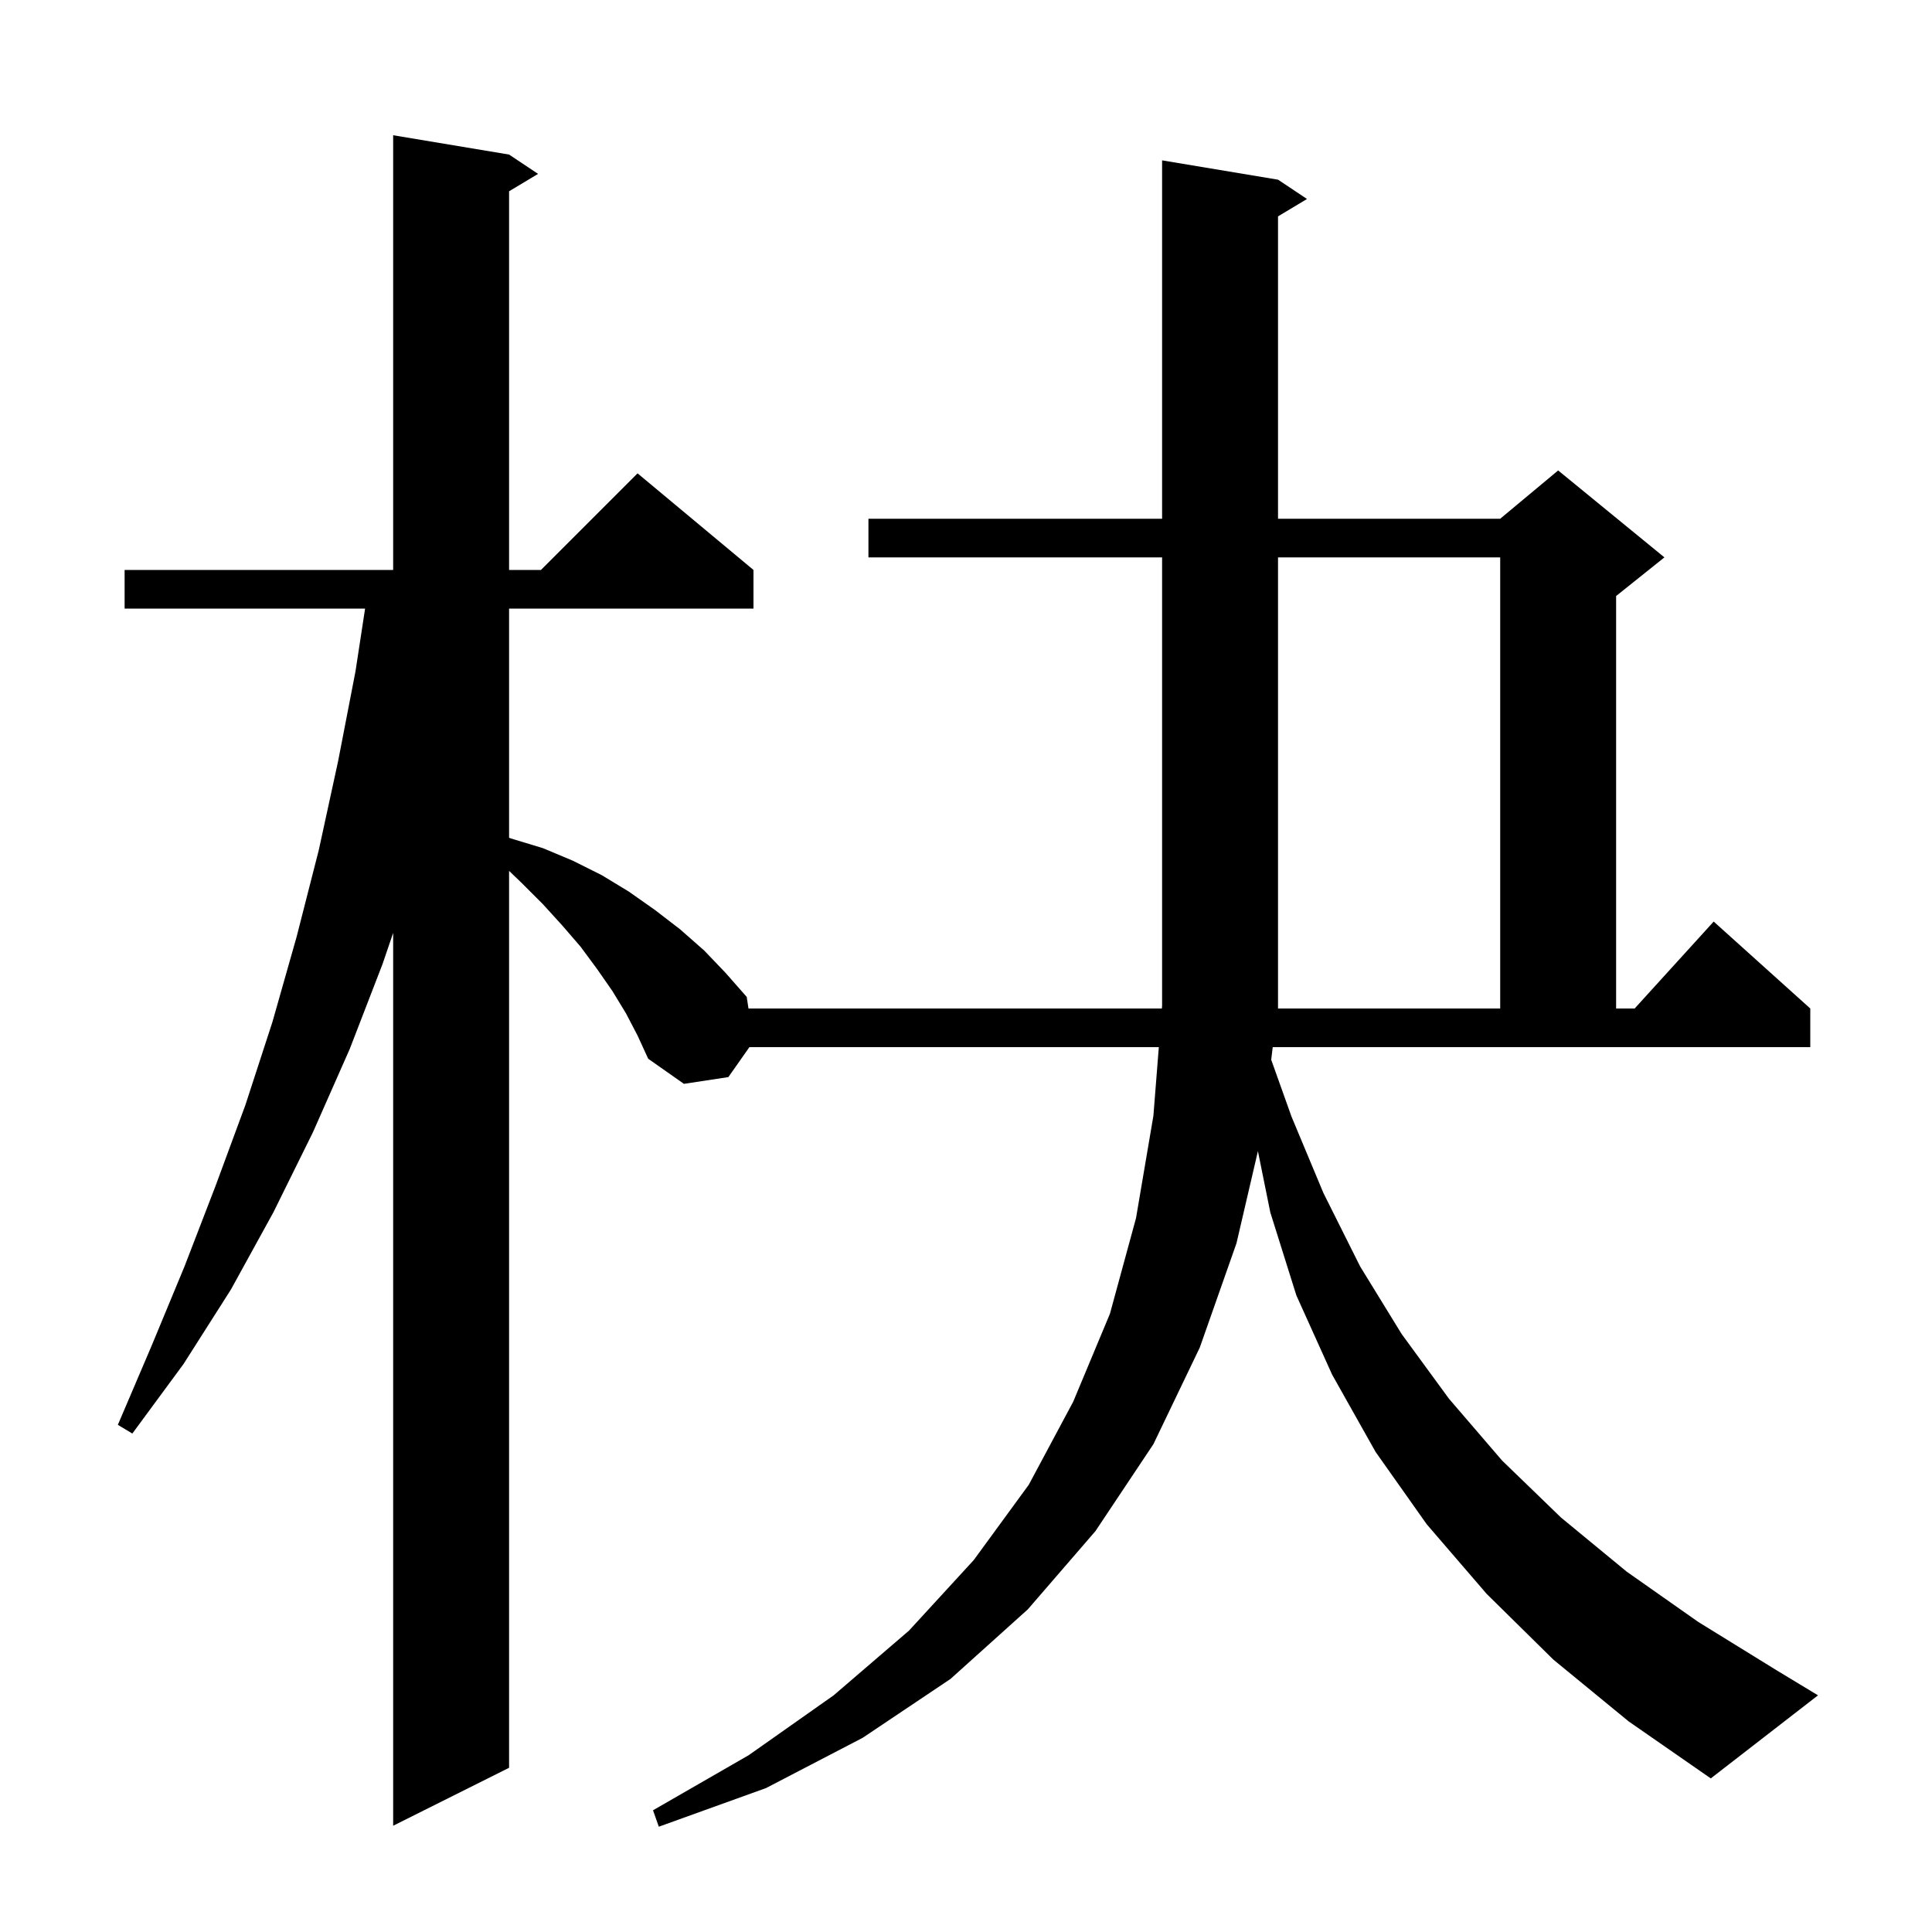 <svg xmlns="http://www.w3.org/2000/svg" xmlns:xlink="http://www.w3.org/1999/xlink" version="1.1" baseProfile="full" viewBox="0 0 200 200" width="200" height="200">
<g fill="black">
<path d="M 131.595 109.705 L 133.7 115.6 L 137.0 123.5 L 140.8 131.1 L 145.1 138.1 L 150.0 144.8 L 155.5 151.2 L 161.6 157.1 L 168.4 162.7 L 175.8 167.9 L 183.9 172.9 L 188.2 175.5 L 177.1 184.1 L 168.6 178.2 L 160.8 171.8 L 153.9 165.0 L 147.7 157.8 L 142.4 150.3 L 137.9 142.3 L 134.2 134.1 L 131.5 125.5 L 130.219 119.166 L 128.0 128.7 L 124.2 139.5 L 119.4 149.5 L 113.4 158.5 L 106.4 166.6 L 98.4 173.8 L 89.3 179.9 L 79.3 185.1 L 68.2 189.1 L 67.6 187.4 L 77.5 181.7 L 86.3 175.5 L 94.1 168.8 L 100.8 161.5 L 106.5 153.7 L 111.1 145.1 L 114.9 136.0 L 117.6 126.1 L 119.4 115.5 L 119.961 108.4 L 77.578 108.4 L 75.4 111.5 L 70.8 112.2 L 67.1 109.6 L 66.0 107.2 L 64.8 104.9 L 63.4 102.6 L 61.8 100.3 L 60.1 98.0 L 58.2 95.8 L 56.2 93.6 L 54.0 91.4 L 52.7 90.154 L 52.7 183.0 L 40.7 189.0 L 40.7 96.571 L 39.6 99.8 L 36.2 108.6 L 32.4 117.2 L 28.3 125.5 L 23.9 133.5 L 19.0 141.2 L 13.7 148.4 L 12.2 147.5 L 15.7 139.3 L 19.1 131.1 L 22.3 122.8 L 25.4 114.4 L 28.2 105.8 L 30.7 97.0 L 33.0 88.0 L 35.0 78.8 L 36.8 69.5 L 37.794 63.0 L 12.9 63.0 L 12.9 59.0 L 40.7 59.0 L 40.7 14.0 L 52.7 16.0 L 55.7 18.0 L 52.7 19.8 L 52.7 59.0 L 56.0 59.0 L 66.0 49.0 L 78.0 59.0 L 78.0 63.0 L 52.7 63.0 L 52.7 86.725 L 52.9 86.8 L 56.2 87.8 L 59.3 89.1 L 62.3 90.6 L 65.1 92.3 L 67.8 94.2 L 70.4 96.2 L 72.9 98.4 L 75.1 100.7 L 77.3 103.2 L 77.483 104.4 L 120.276 104.4 L 120.3 104.1 L 120.3 57.7 L 89.9 57.7 L 89.9 53.7 L 120.3 53.7 L 120.3 16.6 L 132.3 18.6 L 135.3 20.6 L 132.3 22.4 L 132.3 53.7 L 155.3 53.7 L 161.3 48.7 L 172.3 57.7 L 167.3 61.7 L 167.3 104.4 L 169.218 104.4 L 177.4 95.4 L 187.4 104.4 L 187.4 108.4 L 131.752 108.4 Z M 155.3 57.7 L 132.3 57.7 L 132.3 104.4 L 155.3 104.4 Z " />
</g>
</svg>
